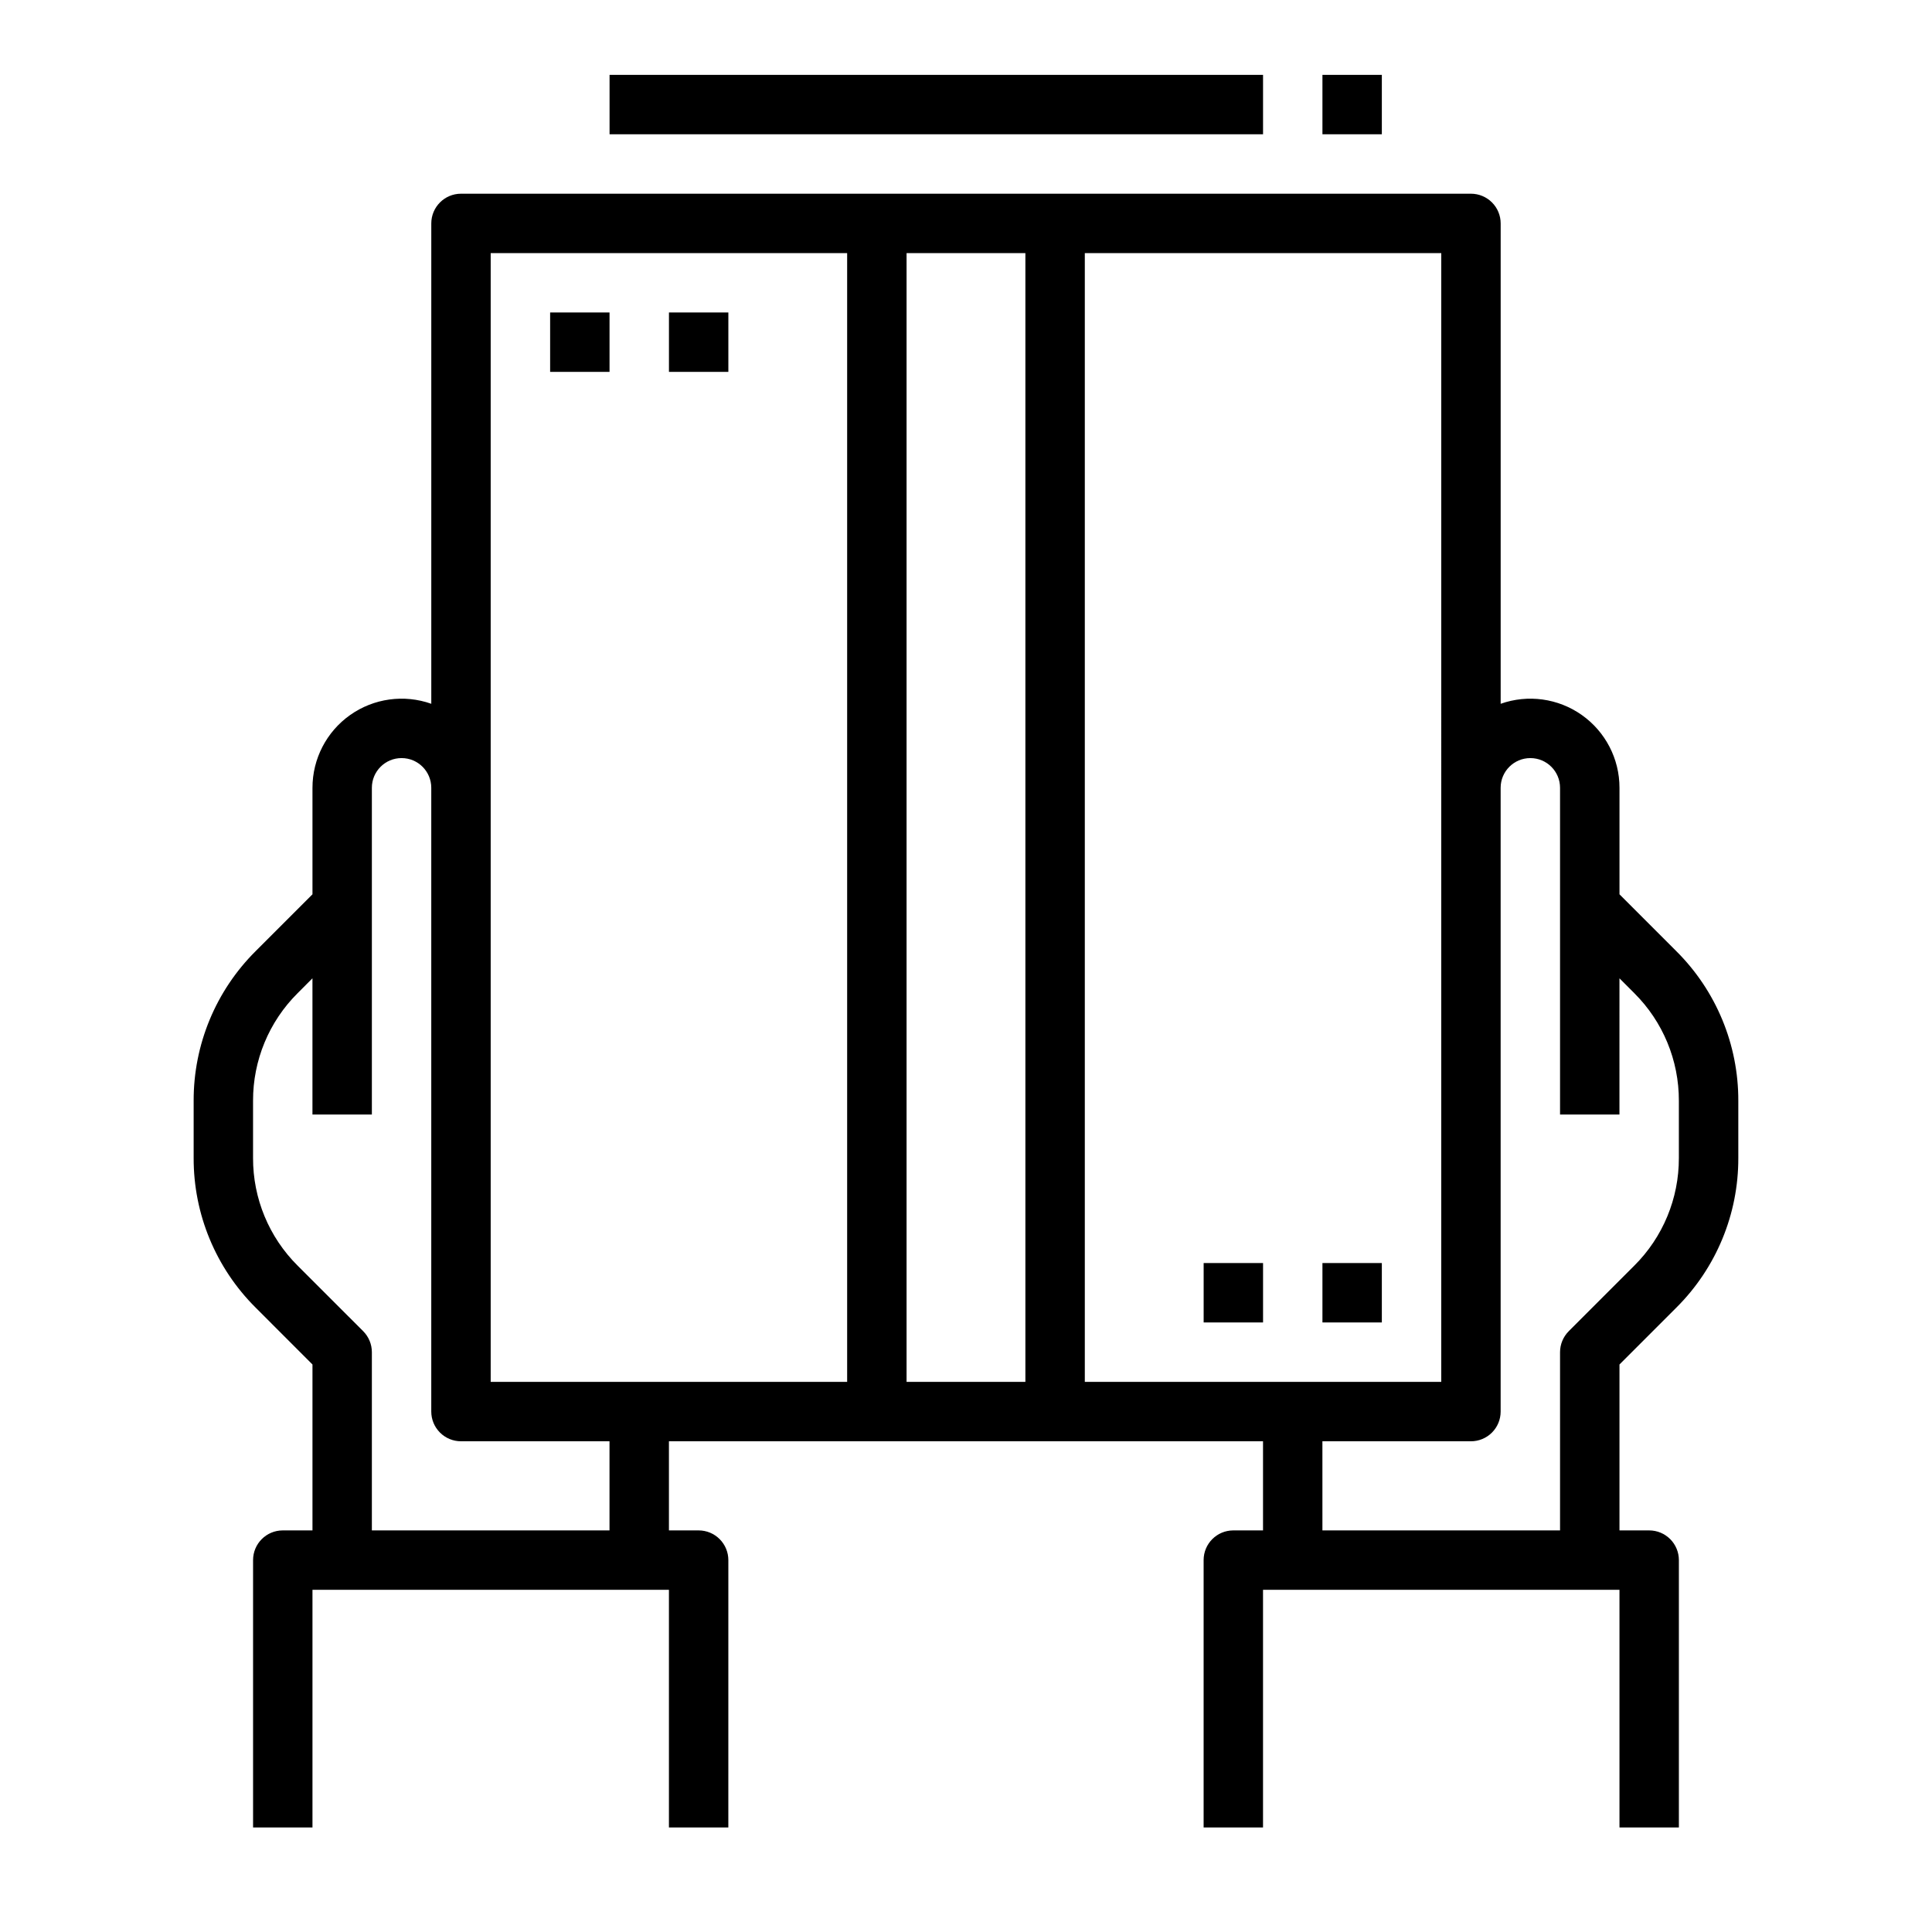 <?xml version="1.0" encoding="UTF-8"?>
<!-- Uploaded to: SVG Repo, www.svgrepo.com, Generator: SVG Repo Mixer Tools -->
<svg fill="#000000" width="800px" height="800px" version="1.1" viewBox="144 144 512 512" xmlns="http://www.w3.org/2000/svg">
 <g>
  <path d="m588.24 490.54c10.555-10.496 16.473-24.777 16.43-39.664v-15.152c0.039-14.883-5.875-29.164-16.43-39.656l-15.059-15.066v-28.23c0.004-7.668-3.719-14.859-9.98-19.285s-14.281-5.535-21.508-2.977v-127.3c0-2.09-0.828-4.09-2.305-5.566-1.477-1.477-3.481-2.309-5.566-2.309h-267.65c-4.348 0-7.875 3.527-7.875 7.875v127.3c-7.227-2.559-15.246-1.449-21.508 2.977s-9.98 11.617-9.98 19.285v28.227l-15.059 15.055v0.004c-10.555 10.496-16.473 24.781-16.43 39.668v15.152c-0.039 14.883 5.879 29.16 16.43 39.656l15.059 15.07v43.969h-7.871c-4.348 0-7.871 3.523-7.871 7.871v70.848l15.742 0.004v-62.977h94.465v62.977h15.742l0.004-70.852c0-2.086-0.832-4.09-2.309-5.566-1.473-1.477-3.477-2.305-5.566-2.305h-7.871v-23.617h157.44v23.617h-7.871c-4.348 0-7.871 3.523-7.871 7.871v70.848h15.742v-62.973h94.465v62.977h15.742v-70.852c0-2.086-0.828-4.09-2.305-5.566-1.477-1.477-3.477-2.305-5.566-2.305h-7.871v-43.969zm-62.293 19.672h-94.461v-299.14h94.465zm-110.21 0h-31.488v-299.14h31.488zm-141.7-299.14h94.465v299.14h-94.465zm31.488 338.5h-62.977v-47.23c0-2.09-0.828-4.09-2.305-5.566l-17.367-17.363c-7.594-7.551-11.848-17.828-11.816-28.535v-15.152c-0.031-10.707 4.227-20.98 11.816-28.527l3.926-3.934v36.102h15.746v-86.594c0-4.348 3.523-7.871 7.871-7.871 4.348 0 7.871 3.523 7.871 7.871v165.31c0 2.09 0.832 4.09 2.309 5.566 1.477 1.477 3.477 2.305 5.566 2.305h39.359zm188.93 0-0.004-23.617h39.363c2.086 0 4.09-0.828 5.566-2.305 1.477-1.477 2.305-3.477 2.305-5.566v-165.31c0-4.348 3.523-7.871 7.871-7.871s7.871 3.523 7.871 7.871v86.594h15.742l0.004-36.102 3.93 3.93h-0.004c7.594 7.551 11.848 17.824 11.816 28.531v15.152c0.031 10.707-4.223 20.984-11.816 28.535l-17.367 17.367h0.004c-1.477 1.477-2.305 3.477-2.309 5.562v47.23z"/>
  <path d="m494.46 478.72h15.742v15.742h-15.742z"/>
  <path d="m462.98 478.72h15.742v15.742h-15.742z"/>
  <path d="m321.28 226.81h15.742v15.742h-15.742z"/>
  <path d="m289.79 226.81h15.742v15.742h-15.742z"/>
  <path d="m305.54 163.84h173.18v15.742h-173.18z"/>
  <path d="m494.46 163.84h15.742v15.742h-15.742z"/>
 </g>
</svg>